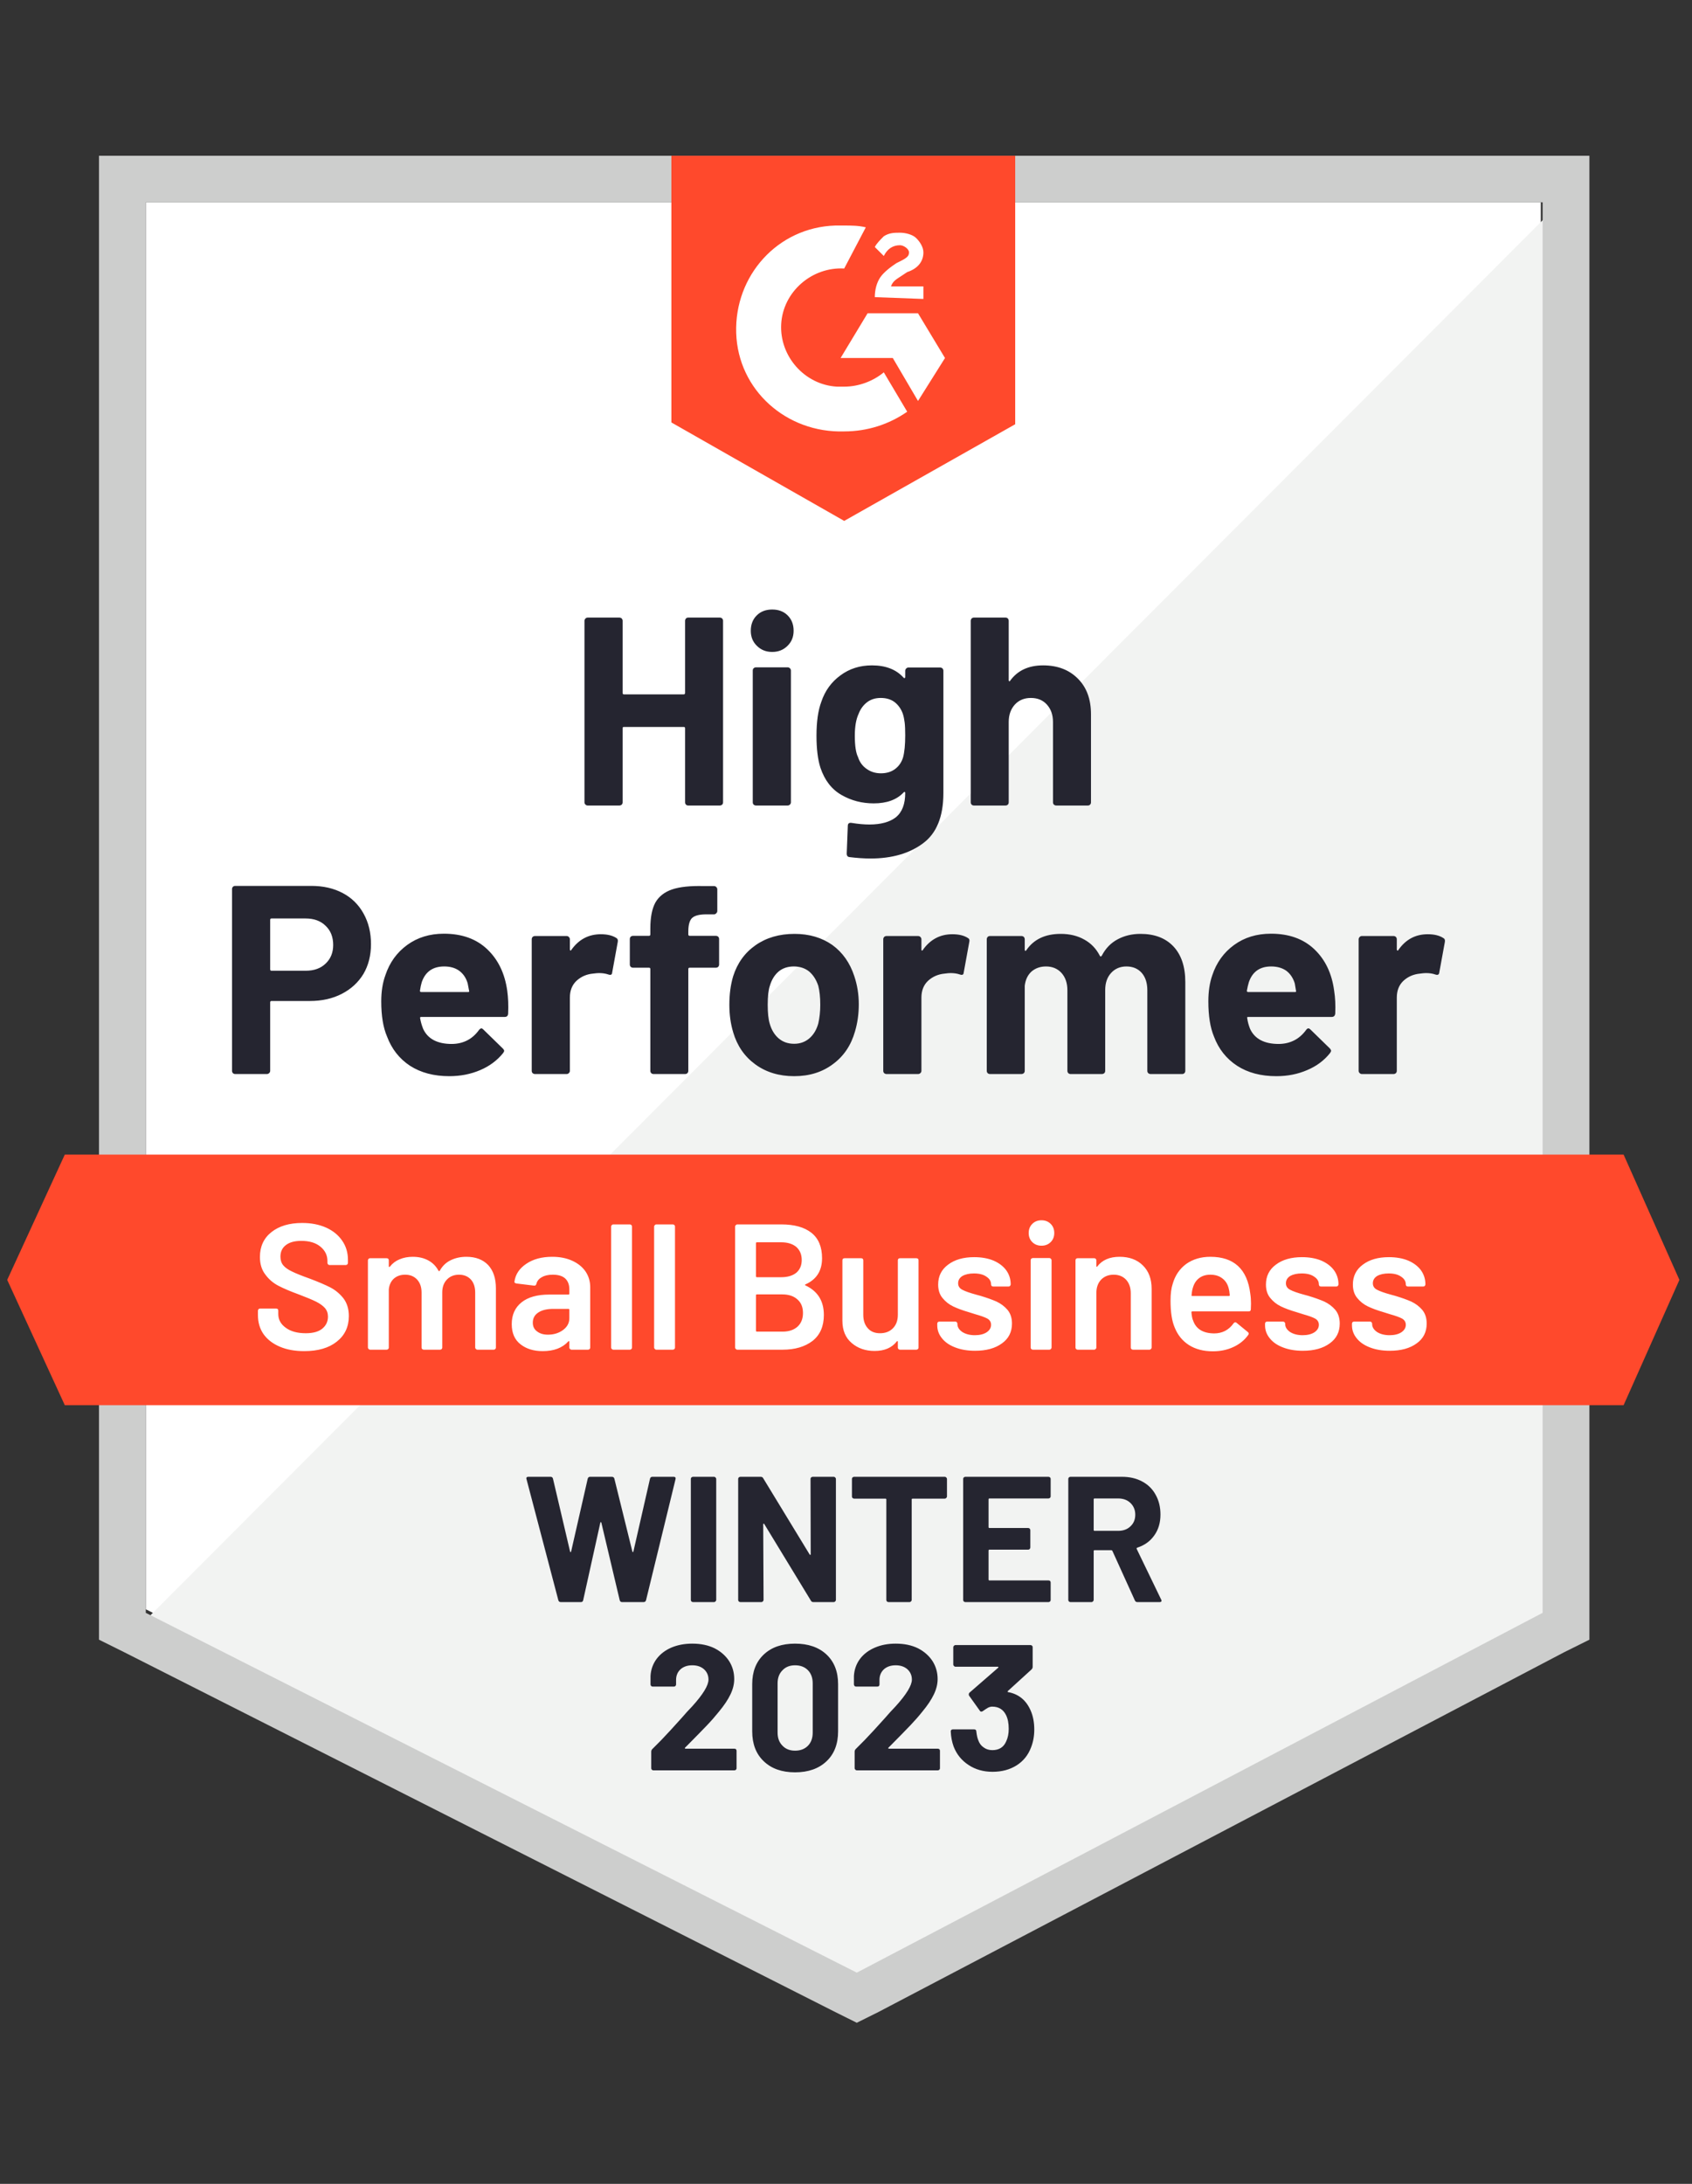 <svg width="124" height="160" viewBox="0 0 124 160" fill="none" xmlns="http://www.w3.org/2000/svg">
<rect x="0" y="0" width="124" height="160" fill="#333333" stroke="none"/>
<path d="M10.685 117.902L62.791 144.262L112.919 117.902V14.82H10.685V117.902Z" fill="white"/>
<path d="M113.974 15.213L9.63 119.738L63.715 146.361L113.974 120.787V15.213Z" fill="#F2F3F2"/>
<path d="M7.255 49.18V120.131L9.102 121.049L61.209 147.41L62.791 148.197L64.374 147.41L114.634 121.049L116.481 120.131V11.41H7.255V49.18ZM10.685 118.164V14.82H113.051V118.164L62.791 144.525L10.685 118.164Z" fill="#CDCECD"/>
<path d="M61.868 16.524C62.396 16.524 62.923 16.524 63.451 16.656L61.868 19.672C59.494 19.541 57.383 21.377 57.251 23.738C57.119 26.098 58.966 28.197 61.34 28.328H61.868C62.923 28.328 63.979 27.934 64.77 27.279L66.485 30.164C65.166 31.082 63.583 31.607 61.868 31.607C57.647 31.738 54.085 28.59 53.953 24.393C53.821 20.197 56.987 16.656 61.209 16.524H61.868ZM67.277 22.951L69.255 26.23L67.277 29.377L65.43 26.23H61.604L63.583 22.951H67.277ZM64.111 21.77C64.111 21.246 64.243 20.721 64.506 20.328C64.77 19.934 65.298 19.541 65.694 19.279L65.957 19.148C66.485 18.885 66.617 18.754 66.617 18.492C66.617 18.23 66.221 17.967 65.957 17.967C65.43 17.967 65.034 18.23 64.77 18.754L64.111 18.098C64.243 17.836 64.506 17.574 64.77 17.311C65.166 17.049 65.562 17.049 65.957 17.049C66.353 17.049 66.881 17.18 67.145 17.443C67.409 17.705 67.672 18.098 67.672 18.492C67.672 19.148 67.277 19.672 66.485 19.934L66.089 20.197C65.694 20.459 65.43 20.59 65.298 20.984H67.672V21.902L64.111 21.77ZM61.868 38.164L74.4 31.082V11.41H49.204V30.951L61.868 38.164ZM118.987 84.59H4.749L0.528 93.77L4.749 102.951H118.987L123.077 93.77L118.987 84.59Z" fill="#FF492C"/>
<path d="M22.821 64.905C23.692 64.905 24.457 65.08 25.117 65.43C25.776 65.779 26.286 66.282 26.647 66.938C27.007 67.585 27.188 68.328 27.188 69.167C27.188 69.998 27.003 70.728 26.634 71.357C26.256 71.978 25.728 72.463 25.051 72.813C24.373 73.163 23.591 73.338 22.703 73.338H19.893C19.831 73.338 19.8 73.373 19.8 73.443V78.453C19.8 78.522 19.774 78.579 19.721 78.623C19.677 78.667 19.62 78.689 19.55 78.689H17.241C17.171 78.689 17.114 78.667 17.07 78.623C17.026 78.579 17.004 78.522 17.004 78.453V65.141C17.004 65.071 17.026 65.014 17.07 64.971C17.114 64.927 17.171 64.905 17.241 64.905H22.821ZM22.399 71.121C23.015 71.121 23.503 70.947 23.863 70.597C24.233 70.247 24.418 69.792 24.418 69.233C24.418 68.647 24.233 68.179 23.863 67.829C23.503 67.471 23.015 67.292 22.399 67.292H19.893C19.831 67.292 19.8 67.327 19.8 67.397V71.016C19.8 71.086 19.831 71.121 19.893 71.121H22.399ZM37.174 72.59C37.244 73.088 37.266 73.644 37.24 74.256C37.231 74.422 37.147 74.505 36.989 74.505H30.881C30.802 74.505 30.771 74.535 30.789 74.597C30.833 74.859 30.908 75.121 31.013 75.384C31.356 76.118 32.055 76.485 33.111 76.485C33.955 76.477 34.619 76.135 35.103 75.462C35.164 75.384 35.226 75.344 35.287 75.344C35.322 75.344 35.366 75.371 35.419 75.423L36.844 76.813C36.914 76.883 36.949 76.944 36.949 76.997C36.949 77.023 36.923 77.075 36.87 77.154C36.431 77.696 35.872 78.112 35.195 78.4C34.5 78.697 33.744 78.846 32.926 78.846C31.8 78.846 30.842 78.592 30.05 78.085C29.267 77.569 28.705 76.853 28.362 75.934C28.08 75.279 27.94 74.422 27.94 73.364C27.94 72.638 28.041 72 28.243 71.449C28.551 70.522 29.083 69.784 29.839 69.233C30.596 68.682 31.492 68.407 32.53 68.407C33.849 68.407 34.909 68.787 35.709 69.548C36.51 70.308 36.998 71.322 37.174 72.59ZM32.557 70.807C31.721 70.807 31.172 71.191 30.908 71.961C30.855 72.135 30.811 72.345 30.776 72.59C30.776 72.651 30.811 72.682 30.881 72.682H34.298C34.377 72.682 34.403 72.651 34.377 72.59C34.307 72.214 34.272 72.031 34.272 72.039C34.157 71.646 33.95 71.34 33.651 71.121C33.361 70.912 32.996 70.807 32.557 70.807ZM44.033 68.446C44.508 68.446 44.886 68.538 45.168 68.721C45.264 68.774 45.3 68.87 45.273 69.01L44.864 71.252C44.855 71.41 44.763 71.458 44.587 71.397C44.385 71.327 44.156 71.292 43.901 71.292C43.796 71.292 43.646 71.305 43.453 71.331C42.987 71.375 42.587 71.55 42.252 71.856C41.927 72.162 41.764 72.573 41.764 73.088V78.453C41.764 78.522 41.738 78.579 41.685 78.623C41.641 78.667 41.588 78.689 41.527 78.689H39.205C39.144 78.689 39.086 78.667 39.034 78.623C38.99 78.579 38.968 78.522 38.968 78.453V68.813C38.968 68.752 38.99 68.695 39.034 68.643C39.086 68.599 39.144 68.577 39.205 68.577H41.527C41.588 68.577 41.641 68.599 41.685 68.643C41.738 68.695 41.764 68.752 41.764 68.813V69.561C41.764 69.596 41.778 69.622 41.804 69.639C41.821 69.657 41.839 69.648 41.857 69.613C42.402 68.835 43.127 68.446 44.033 68.446ZM52.463 68.564C52.533 68.564 52.59 68.586 52.634 68.629C52.678 68.673 52.7 68.73 52.7 68.8V70.662C52.7 70.732 52.678 70.789 52.634 70.833C52.59 70.876 52.533 70.898 52.463 70.898H50.55C50.479 70.898 50.444 70.929 50.444 70.99V78.453C50.444 78.522 50.422 78.579 50.378 78.623C50.334 78.667 50.277 78.689 50.207 78.689H47.898C47.828 78.689 47.771 78.667 47.727 78.623C47.683 78.579 47.661 78.522 47.661 78.453V70.99C47.661 70.929 47.626 70.898 47.555 70.898H46.395C46.324 70.898 46.267 70.876 46.223 70.833C46.179 70.789 46.157 70.732 46.157 70.662V68.8C46.157 68.73 46.179 68.673 46.223 68.629C46.267 68.586 46.324 68.564 46.395 68.564H47.555C47.626 68.564 47.661 68.529 47.661 68.459V68.026C47.661 67.213 47.784 66.579 48.03 66.125C48.285 65.679 48.69 65.36 49.244 65.167C49.807 64.975 50.585 64.892 51.579 64.918H52.331C52.392 64.918 52.445 64.94 52.489 64.984C52.542 65.036 52.568 65.093 52.568 65.154V66.741C52.568 66.811 52.542 66.868 52.489 66.912C52.445 66.964 52.392 66.99 52.331 66.99H51.671C51.214 66.999 50.893 67.091 50.708 67.266C50.532 67.449 50.444 67.777 50.444 68.249V68.459C50.444 68.529 50.479 68.564 50.55 68.564H52.463ZM58.201 78.846C57.093 78.846 56.143 78.557 55.352 77.98C54.56 77.403 54.019 76.616 53.729 75.62C53.544 75.008 53.452 74.339 53.452 73.613C53.452 72.844 53.544 72.149 53.729 71.528C54.037 70.557 54.586 69.797 55.378 69.246C56.169 68.695 57.119 68.42 58.227 68.42C59.3 68.42 60.224 68.691 60.998 69.233C61.754 69.784 62.29 70.544 62.607 71.515C62.827 72.171 62.937 72.857 62.937 73.574C62.937 74.282 62.844 74.947 62.66 75.567C62.369 76.59 61.828 77.39 61.037 77.967C60.254 78.553 59.309 78.846 58.201 78.846ZM58.201 76.472C58.632 76.472 59.001 76.341 59.309 76.079C59.617 75.816 59.837 75.454 59.968 74.99C60.065 74.57 60.114 74.112 60.114 73.613C60.114 73.062 60.065 72.599 59.968 72.223C59.819 71.777 59.595 71.427 59.296 71.174C58.988 70.929 58.614 70.807 58.175 70.807C57.735 70.807 57.365 70.929 57.066 71.174C56.767 71.427 56.552 71.777 56.42 72.223C56.315 72.529 56.262 72.992 56.262 73.613C56.262 74.208 56.31 74.667 56.407 74.99C56.539 75.454 56.759 75.816 57.066 76.079C57.374 76.341 57.752 76.472 58.201 76.472ZM69.796 68.446C70.271 68.446 70.649 68.538 70.931 68.721C71.036 68.774 71.071 68.87 71.036 69.01L70.627 71.252C70.618 71.41 70.526 71.458 70.35 71.397C70.148 71.327 69.919 71.292 69.664 71.292C69.559 71.292 69.414 71.305 69.229 71.331C68.754 71.375 68.35 71.55 68.015 71.856C67.69 72.162 67.527 72.573 67.527 73.088V78.453C67.527 78.522 67.501 78.579 67.448 78.623C67.404 78.667 67.347 78.689 67.277 78.689H64.968C64.906 78.689 64.849 78.667 64.797 78.623C64.753 78.579 64.731 78.522 64.731 78.453V68.813C64.731 68.752 64.753 68.695 64.797 68.643C64.849 68.599 64.906 68.577 64.968 68.577H67.277C67.347 68.577 67.404 68.599 67.448 68.643C67.501 68.695 67.527 68.752 67.527 68.813V69.561C67.527 69.596 67.536 69.622 67.554 69.639C67.589 69.657 67.611 69.648 67.62 69.613C68.165 68.835 68.89 68.446 69.796 68.446ZM83.581 68.42C84.61 68.42 85.415 68.726 85.995 69.338C86.576 69.959 86.866 70.828 86.866 71.948V78.453C86.866 78.522 86.844 78.579 86.8 78.623C86.756 78.667 86.703 78.689 86.642 78.689H84.32C84.258 78.689 84.201 78.667 84.148 78.623C84.105 78.579 84.083 78.522 84.083 78.453V72.551C84.083 72.017 83.946 71.594 83.674 71.279C83.392 70.964 83.019 70.807 82.552 70.807C82.095 70.807 81.721 70.964 81.431 71.279C81.141 71.594 80.996 72.013 80.996 72.538V78.453C80.996 78.522 80.974 78.579 80.93 78.623C80.877 78.667 80.82 78.689 80.758 78.689H78.463C78.393 78.689 78.335 78.667 78.291 78.623C78.248 78.579 78.225 78.522 78.225 78.453V72.551C78.225 72.026 78.08 71.602 77.79 71.279C77.5 70.964 77.122 70.807 76.656 70.807C76.242 70.807 75.891 70.929 75.6 71.174C75.319 71.427 75.152 71.777 75.099 72.223V78.453C75.099 78.522 75.077 78.579 75.033 78.623C74.98 78.667 74.923 78.689 74.862 78.689H72.553C72.483 78.689 72.426 78.667 72.382 78.623C72.338 78.579 72.316 78.522 72.316 78.453V68.813C72.316 68.752 72.338 68.695 72.382 68.643C72.426 68.599 72.483 68.577 72.553 68.577H74.862C74.923 68.577 74.98 68.599 75.033 68.643C75.077 68.695 75.099 68.752 75.099 68.813V69.587C75.099 69.622 75.112 69.648 75.139 69.666C75.165 69.674 75.192 69.657 75.218 69.613C75.763 68.817 76.603 68.42 77.737 68.42C78.397 68.42 78.973 68.56 79.466 68.839C79.958 69.11 80.336 69.504 80.6 70.02C80.635 70.098 80.684 70.098 80.745 70.02C81.026 69.478 81.418 69.075 81.919 68.813C82.412 68.551 82.966 68.42 83.581 68.42ZM97.775 72.59C97.855 73.088 97.881 73.644 97.855 74.256C97.837 74.422 97.749 74.505 97.591 74.505H91.483C91.404 74.505 91.377 74.535 91.404 74.597C91.439 74.859 91.509 75.121 91.615 75.384C91.958 76.118 92.657 76.485 93.712 76.485C94.557 76.477 95.225 76.135 95.718 75.462C95.77 75.384 95.827 75.344 95.889 75.344C95.933 75.344 95.981 75.371 96.034 75.423L97.459 76.813C97.52 76.883 97.551 76.944 97.551 76.997C97.551 77.023 97.525 77.075 97.472 77.154C97.041 77.696 96.483 78.112 95.797 78.4C95.111 78.697 94.359 78.846 93.541 78.846C92.406 78.846 91.448 78.592 90.665 78.085C89.874 77.569 89.306 76.853 88.963 75.934C88.691 75.279 88.555 74.422 88.555 73.364C88.555 72.638 88.651 72 88.845 71.449C89.153 70.522 89.684 69.784 90.441 69.233C91.197 68.682 92.099 68.407 93.145 68.407C94.464 68.407 95.524 68.787 96.324 69.548C97.124 70.308 97.608 71.322 97.775 72.59ZM93.158 70.807C92.332 70.807 91.786 71.191 91.523 71.961C91.47 72.135 91.421 72.345 91.377 72.59C91.377 72.651 91.413 72.682 91.483 72.682H94.9C94.979 72.682 95.005 72.651 94.979 72.59C94.917 72.214 94.886 72.031 94.886 72.039C94.763 71.646 94.557 71.34 94.266 71.121C93.967 70.912 93.598 70.807 93.158 70.807ZM104.635 68.446C105.11 68.446 105.488 68.538 105.769 68.721C105.875 68.774 105.914 68.87 105.888 69.01L105.479 71.252C105.462 71.41 105.365 71.458 105.189 71.397C104.995 71.327 104.767 71.292 104.503 71.292C104.397 71.292 104.252 71.305 104.068 71.331C103.593 71.375 103.188 71.55 102.854 71.856C102.529 72.162 102.366 72.573 102.366 73.088V78.453C102.366 78.522 102.344 78.579 102.3 78.623C102.247 78.667 102.19 78.689 102.129 78.689H99.807C99.745 78.689 99.692 78.667 99.648 78.623C99.596 78.579 99.569 78.522 99.569 78.453V68.813C99.569 68.752 99.596 68.695 99.648 68.643C99.692 68.599 99.745 68.577 99.807 68.577H102.129C102.19 68.577 102.247 68.599 102.3 68.643C102.344 68.695 102.366 68.752 102.366 68.813V69.561C102.366 69.596 102.379 69.622 102.406 69.639C102.432 69.657 102.454 69.648 102.472 69.613C103.008 68.835 103.729 68.446 104.635 68.446ZM50.207 45.482C50.207 45.421 50.229 45.364 50.273 45.312C50.317 45.268 50.37 45.246 50.431 45.246H52.753C52.814 45.246 52.871 45.268 52.924 45.312C52.968 45.364 52.99 45.421 52.99 45.482V58.78C52.99 58.85 52.968 58.907 52.924 58.951C52.871 58.995 52.814 59.016 52.753 59.016H50.431C50.37 59.016 50.317 58.995 50.273 58.951C50.229 58.907 50.207 58.85 50.207 58.78V53.351C50.207 53.29 50.172 53.259 50.101 53.259H45.722C45.66 53.259 45.629 53.29 45.629 53.351V58.78C45.629 58.85 45.607 58.907 45.563 58.951C45.511 58.995 45.453 59.016 45.392 59.016H43.07C43.009 59.016 42.956 58.995 42.912 58.951C42.859 58.907 42.833 58.85 42.833 58.78V45.482C42.833 45.421 42.859 45.364 42.912 45.312C42.956 45.268 43.009 45.246 43.07 45.246H45.392C45.453 45.246 45.511 45.268 45.563 45.312C45.607 45.364 45.629 45.421 45.629 45.482V50.767C45.629 50.837 45.66 50.872 45.722 50.872H50.101C50.172 50.872 50.207 50.837 50.207 50.767V45.482ZM56.592 47.764C56.143 47.764 55.769 47.615 55.47 47.318C55.171 47.029 55.022 46.662 55.022 46.216C55.022 45.753 55.167 45.377 55.457 45.089C55.747 44.8 56.125 44.656 56.592 44.656C57.058 44.656 57.436 44.8 57.726 45.089C58.016 45.377 58.161 45.753 58.161 46.216C58.161 46.662 58.012 47.029 57.713 47.318C57.414 47.615 57.04 47.764 56.592 47.764ZM55.404 59.016C55.343 59.016 55.285 58.995 55.233 58.951C55.189 58.907 55.167 58.85 55.167 58.78V49.128C55.167 49.058 55.189 49.001 55.233 48.957C55.285 48.914 55.343 48.892 55.404 48.892H57.726C57.788 48.892 57.84 48.914 57.884 48.957C57.937 49.001 57.963 49.058 57.963 49.128V58.78C57.963 58.85 57.937 58.907 57.884 58.951C57.84 58.995 57.788 59.016 57.726 59.016H55.404ZM66.34 49.141C66.34 49.08 66.366 49.023 66.419 48.971C66.463 48.927 66.516 48.905 66.578 48.905H68.899C68.961 48.905 69.018 48.927 69.071 48.971C69.115 49.023 69.137 49.08 69.137 49.141V58.111C69.137 59.825 68.64 61.049 67.646 61.784C66.652 62.527 65.368 62.898 63.794 62.898C63.328 62.898 62.813 62.863 62.251 62.794C62.119 62.776 62.053 62.693 62.053 62.544L62.132 60.511C62.132 60.337 62.224 60.262 62.409 60.289C62.884 60.367 63.319 60.407 63.715 60.407C64.559 60.407 65.21 60.227 65.667 59.869C66.116 59.493 66.34 58.903 66.34 58.098C66.34 58.055 66.327 58.028 66.3 58.02C66.274 58.011 66.248 58.024 66.221 58.059C65.72 58.592 64.99 58.859 64.031 58.859C63.17 58.859 62.383 58.654 61.67 58.243C60.949 57.832 60.435 57.167 60.127 56.249C59.933 55.646 59.837 54.863 59.837 53.902C59.837 52.879 59.955 52.048 60.193 51.41C60.465 50.605 60.931 49.963 61.591 49.482C62.251 48.992 63.02 48.748 63.9 48.748C64.911 48.748 65.685 49.049 66.221 49.653C66.248 49.679 66.274 49.688 66.3 49.679C66.327 49.67 66.34 49.648 66.34 49.613V49.141ZM66.182 55.489C66.287 55.104 66.34 54.566 66.34 53.875C66.34 53.473 66.327 53.163 66.3 52.944C66.274 52.717 66.23 52.503 66.168 52.302C66.045 51.952 65.847 51.668 65.575 51.449C65.302 51.239 64.959 51.135 64.546 51.135C64.15 51.135 63.816 51.239 63.543 51.449C63.262 51.668 63.055 51.952 62.923 52.302C62.739 52.695 62.646 53.228 62.646 53.902C62.646 54.636 62.725 55.161 62.884 55.475C62.998 55.834 63.205 56.118 63.504 56.328C63.803 56.547 64.155 56.656 64.559 56.656C64.981 56.656 65.333 56.547 65.615 56.328C65.887 56.118 66.076 55.838 66.182 55.489ZM76.445 48.748C77.5 48.748 78.349 49.071 78.991 49.718C79.633 50.356 79.954 51.226 79.954 52.328V58.78C79.954 58.85 79.932 58.907 79.888 58.951C79.844 58.995 79.791 59.016 79.729 59.016H77.408C77.346 59.016 77.289 58.995 77.236 58.951C77.192 58.907 77.17 58.85 77.17 58.78V52.892C77.17 52.376 77.021 51.952 76.722 51.62C76.431 51.296 76.04 51.135 75.548 51.135C75.064 51.135 74.673 51.296 74.374 51.62C74.075 51.952 73.925 52.376 73.925 52.892V58.78C73.925 58.85 73.903 58.907 73.859 58.951C73.815 58.995 73.758 59.016 73.688 59.016H71.379C71.309 59.016 71.252 58.995 71.208 58.951C71.164 58.907 71.142 58.85 71.142 58.78V45.482C71.142 45.421 71.164 45.364 71.208 45.312C71.252 45.268 71.309 45.246 71.379 45.246H73.688C73.758 45.246 73.815 45.268 73.859 45.312C73.903 45.364 73.925 45.421 73.925 45.482V49.836C73.925 49.871 73.938 49.897 73.965 49.915C73.991 49.923 74.009 49.915 74.017 49.889C74.563 49.128 75.372 48.748 76.445 48.748Z" fill="#252530"/>
<path d="M22.294 98.99C21.608 98.99 21.01 98.881 20.5 98.662C19.989 98.444 19.594 98.138 19.312 97.744C19.04 97.351 18.903 96.888 18.903 96.354V96.026C18.903 95.983 18.921 95.943 18.956 95.908C18.983 95.882 19.018 95.869 19.062 95.869H20.236C20.28 95.869 20.319 95.882 20.355 95.908C20.381 95.943 20.394 95.983 20.394 96.026V96.275C20.394 96.678 20.574 97.01 20.935 97.272C21.296 97.543 21.788 97.679 22.412 97.679C22.949 97.679 23.353 97.565 23.626 97.338C23.899 97.11 24.035 96.817 24.035 96.459C24.035 96.214 23.96 96.004 23.811 95.83C23.661 95.663 23.45 95.51 23.177 95.371C22.896 95.231 22.478 95.056 21.924 94.846C21.3 94.619 20.794 94.404 20.407 94.203C20.02 94.002 19.699 93.727 19.444 93.377C19.18 93.036 19.049 92.608 19.049 92.092C19.049 91.323 19.33 90.715 19.893 90.269C20.456 89.823 21.207 89.6 22.148 89.6C22.808 89.6 23.393 89.714 23.903 89.941C24.404 90.168 24.796 90.487 25.077 90.898C25.358 91.301 25.499 91.768 25.499 92.302V92.525C25.499 92.568 25.482 92.608 25.446 92.643C25.42 92.669 25.385 92.682 25.341 92.682H24.154C24.11 92.682 24.075 92.669 24.048 92.643C24.013 92.608 23.995 92.568 23.995 92.525V92.38C23.995 91.969 23.828 91.624 23.494 91.344C23.151 91.056 22.681 90.912 22.083 90.912C21.599 90.912 21.225 91.012 20.961 91.213C20.689 91.414 20.552 91.698 20.552 92.066C20.552 92.328 20.623 92.542 20.763 92.708C20.904 92.874 21.115 93.023 21.397 93.154C21.678 93.294 22.113 93.469 22.703 93.679C23.327 93.915 23.828 94.129 24.206 94.321C24.576 94.514 24.897 94.78 25.169 95.121C25.433 95.471 25.565 95.904 25.565 96.42C25.565 97.207 25.27 97.832 24.681 98.295C24.101 98.758 23.305 98.99 22.294 98.99ZM34.179 92.079C34.856 92.079 35.388 92.28 35.775 92.682C36.154 93.093 36.343 93.661 36.343 94.387V98.728C36.343 98.772 36.329 98.807 36.303 98.833C36.268 98.868 36.228 98.885 36.184 98.885H34.984C34.94 98.885 34.905 98.868 34.878 98.833C34.843 98.807 34.825 98.772 34.825 98.728V94.702C34.825 94.299 34.72 93.98 34.509 93.744C34.289 93.508 33.999 93.39 33.638 93.39C33.278 93.39 32.983 93.508 32.755 93.744C32.526 93.98 32.411 94.295 32.411 94.689V98.728C32.411 98.772 32.398 98.807 32.372 98.833C32.337 98.868 32.297 98.885 32.253 98.885H31.053C31.009 98.885 30.969 98.868 30.934 98.833C30.908 98.807 30.895 98.772 30.895 98.728V94.702C30.895 94.299 30.785 93.98 30.565 93.744C30.345 93.508 30.055 93.39 29.694 93.39C29.36 93.39 29.083 93.486 28.863 93.679C28.652 93.871 28.529 94.133 28.494 94.466V98.728C28.494 98.772 28.48 98.807 28.454 98.833C28.419 98.868 28.379 98.885 28.335 98.885H27.122C27.078 98.885 27.043 98.868 27.016 98.833C26.981 98.807 26.963 98.772 26.963 98.728V92.341C26.963 92.297 26.981 92.258 27.016 92.223C27.043 92.197 27.078 92.184 27.122 92.184H28.335C28.379 92.184 28.419 92.197 28.454 92.223C28.48 92.258 28.494 92.297 28.494 92.341V92.774C28.494 92.8 28.502 92.817 28.52 92.826C28.538 92.835 28.555 92.826 28.573 92.8C28.766 92.555 29.004 92.376 29.285 92.262C29.575 92.14 29.896 92.079 30.248 92.079C30.679 92.079 31.057 92.166 31.383 92.341C31.708 92.516 31.959 92.769 32.135 93.102C32.161 93.137 32.192 93.137 32.227 93.102C32.42 92.752 32.688 92.494 33.032 92.328C33.374 92.162 33.757 92.079 34.179 92.079ZM40.471 92.079C41.026 92.079 41.514 92.175 41.936 92.367C42.358 92.56 42.683 92.822 42.912 93.154C43.141 93.495 43.255 93.88 43.255 94.308V98.728C43.255 98.772 43.242 98.807 43.215 98.833C43.18 98.868 43.141 98.885 43.097 98.885H41.883C41.839 98.885 41.804 98.868 41.778 98.833C41.742 98.807 41.725 98.772 41.725 98.728V98.308C41.725 98.282 41.716 98.264 41.698 98.256C41.681 98.256 41.663 98.264 41.645 98.282C41.215 98.754 40.59 98.99 39.772 98.99C39.113 98.99 38.572 98.824 38.15 98.492C37.719 98.16 37.503 97.666 37.503 97.01C37.503 96.328 37.745 95.795 38.229 95.41C38.704 95.034 39.377 94.846 40.247 94.846H41.659C41.703 94.846 41.725 94.824 41.725 94.78V94.466C41.725 94.125 41.624 93.858 41.421 93.666C41.219 93.482 40.916 93.39 40.511 93.39C40.177 93.39 39.909 93.451 39.706 93.574C39.495 93.688 39.363 93.849 39.311 94.059C39.284 94.164 39.223 94.208 39.126 94.19L37.846 94.033C37.802 94.024 37.767 94.011 37.741 93.993C37.706 93.967 37.693 93.937 37.701 93.902C37.772 93.368 38.062 92.931 38.572 92.59C39.073 92.249 39.706 92.079 40.471 92.079ZM40.155 97.784C40.586 97.784 40.955 97.67 41.263 97.443C41.571 97.215 41.725 96.927 41.725 96.577V95.961C41.725 95.917 41.703 95.895 41.659 95.895H40.551C40.084 95.895 39.72 95.983 39.456 96.157C39.183 96.332 39.047 96.582 39.047 96.905C39.047 97.185 39.152 97.399 39.363 97.548C39.566 97.705 39.83 97.784 40.155 97.784ZM44.943 98.885C44.899 98.885 44.864 98.868 44.838 98.833C44.803 98.807 44.785 98.772 44.785 98.728V89.862C44.785 89.819 44.803 89.784 44.838 89.757C44.864 89.722 44.899 89.705 44.943 89.705H46.157C46.201 89.705 46.241 89.722 46.276 89.757C46.302 89.784 46.315 89.819 46.315 89.862V98.728C46.315 98.772 46.302 98.807 46.276 98.833C46.241 98.868 46.201 98.885 46.157 98.885H44.943ZM48.096 98.885C48.052 98.885 48.017 98.868 47.991 98.833C47.956 98.807 47.938 98.772 47.938 98.728V89.862C47.938 89.819 47.956 89.784 47.991 89.757C48.017 89.722 48.052 89.705 48.096 89.705H49.31C49.354 89.705 49.393 89.722 49.428 89.757C49.455 89.784 49.468 89.819 49.468 89.862V98.728C49.468 98.772 49.455 98.807 49.428 98.833C49.393 98.868 49.354 98.885 49.31 98.885H48.096ZM59.032 94.098C58.979 94.125 58.979 94.151 59.032 94.177C59.929 94.597 60.377 95.318 60.377 96.341C60.377 97.172 60.1 97.805 59.546 98.243C58.984 98.671 58.254 98.885 57.357 98.885H54.032C53.988 98.885 53.953 98.868 53.927 98.833C53.892 98.807 53.874 98.772 53.874 98.728V89.862C53.874 89.819 53.892 89.784 53.927 89.757C53.953 89.722 53.988 89.705 54.032 89.705H57.251C58.21 89.705 58.948 89.91 59.467 90.321C59.986 90.732 60.245 91.353 60.245 92.184C60.245 93.102 59.841 93.74 59.032 94.098ZM55.47 91.016C55.426 91.016 55.404 91.038 55.404 91.082V93.508C55.404 93.552 55.426 93.574 55.47 93.574H57.251C57.717 93.574 58.087 93.465 58.359 93.246C58.623 93.019 58.755 92.708 58.755 92.315C58.755 91.913 58.623 91.594 58.359 91.357C58.087 91.13 57.717 91.016 57.251 91.016H55.47ZM57.357 97.561C57.814 97.561 58.179 97.438 58.452 97.194C58.715 96.949 58.847 96.616 58.847 96.197C58.847 95.768 58.711 95.436 58.438 95.2C58.166 94.955 57.796 94.833 57.33 94.833H55.47C55.426 94.833 55.404 94.855 55.404 94.898V97.495C55.404 97.539 55.426 97.561 55.47 97.561H57.357ZM65.799 92.341C65.799 92.297 65.812 92.258 65.839 92.223C65.874 92.197 65.913 92.184 65.957 92.184H67.158C67.202 92.184 67.241 92.197 67.277 92.223C67.303 92.258 67.316 92.297 67.316 92.341V98.728C67.316 98.772 67.303 98.807 67.277 98.833C67.241 98.868 67.202 98.885 67.158 98.885H65.957C65.913 98.885 65.874 98.868 65.839 98.833C65.812 98.807 65.799 98.772 65.799 98.728V98.308C65.799 98.282 65.79 98.264 65.773 98.256C65.755 98.247 65.738 98.256 65.72 98.282C65.359 98.745 64.819 98.977 64.097 98.977C63.429 98.977 62.871 98.785 62.422 98.4C61.965 98.015 61.736 97.469 61.736 96.761V92.341C61.736 92.297 61.749 92.258 61.776 92.223C61.811 92.197 61.85 92.184 61.895 92.184H63.108C63.152 92.184 63.192 92.197 63.227 92.223C63.253 92.258 63.266 92.297 63.266 92.341V96.328C63.266 96.739 63.376 97.067 63.596 97.311C63.807 97.556 64.106 97.679 64.493 97.679C64.889 97.679 65.206 97.556 65.443 97.311C65.68 97.067 65.799 96.739 65.799 96.328V92.341ZM71.458 98.964C70.904 98.964 70.416 98.881 69.994 98.715C69.581 98.557 69.26 98.335 69.031 98.046C68.802 97.766 68.688 97.451 68.688 97.102V96.984C68.688 96.94 68.701 96.901 68.728 96.866C68.763 96.839 68.802 96.826 68.846 96.826H70.007C70.051 96.826 70.086 96.839 70.113 96.866C70.148 96.901 70.165 96.94 70.165 96.984V97.01C70.165 97.228 70.284 97.421 70.522 97.587C70.768 97.744 71.076 97.823 71.445 97.823C71.797 97.823 72.083 97.753 72.303 97.613C72.522 97.465 72.632 97.281 72.632 97.062C72.632 96.861 72.54 96.708 72.355 96.603C72.179 96.507 71.889 96.402 71.485 96.289L70.983 96.131C70.535 96 70.157 95.86 69.849 95.712C69.541 95.563 69.282 95.357 69.071 95.095C68.86 94.842 68.754 94.514 68.754 94.112C68.754 93.499 68.996 93.014 69.48 92.656C69.963 92.289 70.601 92.105 71.392 92.105C71.929 92.105 72.399 92.188 72.804 92.354C73.208 92.529 73.521 92.765 73.74 93.062C73.96 93.368 74.07 93.714 74.07 94.098C74.07 94.142 74.053 94.181 74.017 94.216C73.991 94.243 73.956 94.256 73.912 94.256H72.791C72.747 94.256 72.707 94.243 72.672 94.216C72.645 94.181 72.632 94.142 72.632 94.098C72.632 93.871 72.518 93.683 72.289 93.534C72.07 93.377 71.766 93.298 71.379 93.298C71.036 93.298 70.755 93.36 70.535 93.482C70.324 93.613 70.218 93.792 70.218 94.02C70.218 94.23 70.319 94.387 70.522 94.492C70.733 94.606 71.08 94.728 71.564 94.859L71.854 94.938C72.32 95.078 72.712 95.218 73.028 95.357C73.345 95.506 73.613 95.707 73.833 95.961C74.053 96.223 74.163 96.56 74.163 96.971C74.163 97.591 73.916 98.077 73.424 98.426C72.931 98.785 72.276 98.964 71.458 98.964ZM76.326 91.266C76.053 91.266 75.829 91.178 75.653 91.003C75.477 90.829 75.389 90.606 75.389 90.335C75.389 90.063 75.477 89.841 75.653 89.666C75.829 89.491 76.053 89.403 76.326 89.403C76.599 89.403 76.823 89.491 76.999 89.666C77.175 89.841 77.263 90.063 77.263 90.335C77.263 90.606 77.175 90.829 76.999 91.003C76.823 91.178 76.599 91.266 76.326 91.266ZM75.693 98.885C75.649 98.885 75.609 98.868 75.574 98.833C75.548 98.807 75.534 98.772 75.534 98.728V92.328C75.534 92.284 75.548 92.249 75.574 92.223C75.609 92.188 75.649 92.171 75.693 92.171H76.906C76.95 92.171 76.986 92.188 77.012 92.223C77.047 92.249 77.065 92.284 77.065 92.328V98.728C77.065 98.772 77.047 98.807 77.012 98.833C76.986 98.868 76.95 98.885 76.906 98.885H75.693ZM82.051 92.079C82.763 92.079 83.331 92.289 83.753 92.708C84.184 93.128 84.399 93.701 84.399 94.426V98.728C84.399 98.772 84.382 98.807 84.346 98.833C84.32 98.868 84.285 98.885 84.241 98.885H83.027C82.983 98.885 82.944 98.868 82.909 98.833C82.882 98.807 82.869 98.772 82.869 98.728V94.741C82.869 94.339 82.755 94.011 82.526 93.757C82.297 93.513 81.994 93.39 81.616 93.39C81.238 93.39 80.93 93.513 80.692 93.757C80.464 94.002 80.349 94.326 80.349 94.728V98.728C80.349 98.772 80.332 98.807 80.297 98.833C80.27 98.868 80.235 98.885 80.191 98.885H78.978C78.933 98.885 78.894 98.868 78.859 98.833C78.832 98.807 78.819 98.772 78.819 98.728V92.341C78.819 92.297 78.832 92.258 78.859 92.223C78.894 92.197 78.933 92.184 78.978 92.184H80.191C80.235 92.184 80.27 92.197 80.297 92.223C80.332 92.258 80.349 92.297 80.349 92.341V92.761C80.349 92.787 80.358 92.804 80.376 92.813C80.393 92.822 80.406 92.813 80.415 92.787C80.776 92.315 81.321 92.079 82.051 92.079ZM91.628 94.78C91.663 94.999 91.681 95.244 91.681 95.515L91.668 95.921C91.668 96.026 91.615 96.079 91.509 96.079H87.38C87.337 96.079 87.314 96.101 87.314 96.144C87.341 96.433 87.38 96.63 87.433 96.734C87.644 97.364 88.159 97.683 88.977 97.692C89.575 97.692 90.049 97.447 90.401 96.957C90.436 96.905 90.48 96.879 90.533 96.879C90.568 96.879 90.599 96.892 90.626 96.918L91.443 97.587C91.523 97.648 91.536 97.718 91.483 97.797C91.21 98.181 90.845 98.479 90.388 98.689C89.94 98.898 89.438 99.003 88.884 99.003C88.198 99.003 87.614 98.85 87.13 98.544C86.655 98.238 86.308 97.81 86.088 97.259C85.885 96.787 85.784 96.131 85.784 95.292C85.784 94.785 85.837 94.374 85.943 94.059C86.118 93.447 86.448 92.962 86.932 92.603C87.424 92.254 88.014 92.079 88.7 92.079C90.432 92.079 91.408 92.979 91.628 94.78ZM88.7 93.39C88.374 93.39 88.102 93.473 87.882 93.639C87.671 93.797 87.521 94.02 87.433 94.308C87.38 94.457 87.345 94.649 87.328 94.885C87.31 94.929 87.328 94.951 87.38 94.951H90.058C90.102 94.951 90.124 94.929 90.124 94.885C90.107 94.667 90.08 94.501 90.045 94.387C89.966 94.072 89.808 93.827 89.57 93.653C89.342 93.478 89.051 93.39 88.7 93.39ZM95.48 98.964C94.926 98.964 94.438 98.881 94.016 98.715C93.602 98.557 93.281 98.335 93.053 98.046C92.824 97.766 92.71 97.451 92.71 97.102V96.984C92.71 96.94 92.723 96.901 92.749 96.866C92.784 96.839 92.824 96.826 92.868 96.826H94.029C94.073 96.826 94.108 96.839 94.135 96.866C94.17 96.901 94.187 96.94 94.187 96.984V97.01C94.187 97.228 94.306 97.421 94.543 97.587C94.79 97.744 95.097 97.823 95.467 97.823C95.819 97.823 96.104 97.753 96.324 97.613C96.544 97.465 96.654 97.281 96.654 97.062C96.654 96.861 96.562 96.708 96.377 96.603C96.201 96.507 95.911 96.402 95.506 96.289L95.005 96.131C94.557 96 94.178 95.86 93.871 95.712C93.563 95.563 93.303 95.357 93.092 95.095C92.881 94.842 92.776 94.514 92.776 94.112C92.776 93.499 93.018 93.014 93.501 92.656C93.985 92.289 94.623 92.105 95.414 92.105C95.951 92.105 96.421 92.188 96.826 92.354C97.23 92.529 97.542 92.765 97.762 93.062C97.982 93.368 98.092 93.714 98.092 94.098C98.092 94.142 98.074 94.181 98.039 94.216C98.013 94.243 97.978 94.256 97.934 94.256H96.812C96.768 94.256 96.729 94.243 96.694 94.216C96.667 94.181 96.654 94.142 96.654 94.098C96.654 93.871 96.54 93.683 96.311 93.534C96.091 93.377 95.788 93.298 95.401 93.298C95.058 93.298 94.776 93.36 94.557 93.482C94.346 93.613 94.24 93.792 94.24 94.02C94.24 94.23 94.341 94.387 94.543 94.492C94.754 94.606 95.102 94.728 95.585 94.859L95.876 94.938C96.342 95.078 96.733 95.218 97.05 95.357C97.366 95.506 97.635 95.707 97.855 95.961C98.074 96.223 98.184 96.56 98.184 96.971C98.184 97.591 97.938 98.077 97.445 98.426C96.953 98.785 96.298 98.964 95.48 98.964ZM101.852 98.964C101.297 98.964 100.809 98.881 100.387 98.715C99.974 98.557 99.653 98.335 99.424 98.046C99.196 97.766 99.081 97.451 99.081 97.102V96.984C99.081 96.94 99.094 96.901 99.121 96.866C99.156 96.839 99.196 96.826 99.24 96.826H100.4C100.444 96.826 100.48 96.839 100.506 96.866C100.541 96.901 100.559 96.94 100.559 96.984V97.01C100.559 97.228 100.677 97.421 100.915 97.587C101.161 97.744 101.469 97.823 101.838 97.823C102.19 97.823 102.476 97.753 102.696 97.613C102.916 97.465 103.026 97.281 103.026 97.062C103.026 96.861 102.933 96.708 102.749 96.603C102.573 96.507 102.282 96.402 101.878 96.289L101.377 96.131C100.928 96 100.55 95.86 100.242 95.712C99.934 95.563 99.675 95.357 99.464 95.095C99.253 94.842 99.147 94.514 99.147 94.112C99.147 93.499 99.389 93.014 99.873 92.656C100.356 92.289 100.994 92.105 101.786 92.105C102.322 92.105 102.792 92.188 103.197 92.354C103.602 92.529 103.914 92.765 104.134 93.062C104.353 93.368 104.463 93.714 104.463 94.098C104.463 94.142 104.446 94.181 104.411 94.216C104.384 94.243 104.349 94.256 104.305 94.256H103.184C103.14 94.256 103.1 94.243 103.065 94.216C103.039 94.181 103.026 94.142 103.026 94.098C103.026 93.871 102.911 93.683 102.683 93.534C102.463 93.377 102.159 93.298 101.772 93.298C101.429 93.298 101.148 93.36 100.928 93.482C100.717 93.613 100.611 93.792 100.611 94.02C100.611 94.23 100.713 94.387 100.915 94.492C101.126 94.606 101.473 94.728 101.957 94.859L102.247 94.938C102.713 95.078 103.105 95.218 103.421 95.357C103.738 95.506 104.006 95.707 104.226 95.961C104.446 96.223 104.556 96.56 104.556 96.971C104.556 97.591 104.31 98.077 103.817 98.426C103.325 98.785 102.669 98.964 101.852 98.964Z" fill="white"/>
<path d="M41.105 117.377C41.008 117.377 40.946 117.333 40.92 117.246L38.585 108.367L38.572 108.315C38.572 108.236 38.62 108.197 38.717 108.197H40.353C40.441 108.197 40.498 108.24 40.524 108.328L41.777 113.666C41.786 113.701 41.799 113.718 41.817 113.718C41.835 113.718 41.848 113.701 41.857 113.666L43.07 108.341C43.097 108.245 43.154 108.197 43.242 108.197H44.838C44.935 108.197 44.996 108.24 45.023 108.328L46.342 113.666C46.35 113.692 46.364 113.709 46.381 113.718C46.399 113.718 46.412 113.701 46.421 113.666L47.635 108.341C47.661 108.245 47.718 108.197 47.806 108.197H49.362C49.486 108.197 49.534 108.254 49.508 108.367L47.344 117.246C47.318 117.333 47.256 117.377 47.16 117.377H45.59C45.502 117.377 45.445 117.333 45.418 117.246L44.073 111.567C44.064 111.532 44.051 111.515 44.033 111.515C44.016 111.515 44.002 111.532 43.994 111.567L42.74 117.233C42.723 117.329 42.666 117.377 42.569 117.377H41.105ZM50.787 117.377C50.743 117.377 50.704 117.36 50.669 117.325C50.642 117.298 50.629 117.263 50.629 117.22V108.354C50.629 108.31 50.642 108.275 50.669 108.249C50.704 108.214 50.743 108.197 50.787 108.197H52.331C52.375 108.197 52.41 108.214 52.436 108.249C52.471 108.275 52.489 108.31 52.489 108.354V117.22C52.489 117.263 52.471 117.298 52.436 117.325C52.41 117.36 52.375 117.377 52.331 117.377H50.787ZM59.401 108.354C59.401 108.31 59.414 108.275 59.441 108.249C59.476 108.214 59.516 108.197 59.56 108.197H61.103C61.147 108.197 61.182 108.214 61.209 108.249C61.244 108.275 61.261 108.31 61.261 108.354V117.22C61.261 117.263 61.244 117.298 61.209 117.325C61.182 117.36 61.147 117.377 61.103 117.377H59.612C59.524 117.377 59.463 117.342 59.428 117.272L56.011 111.659C55.993 111.633 55.976 111.624 55.958 111.633C55.941 111.633 55.932 111.65 55.932 111.685L55.958 117.22C55.958 117.263 55.941 117.298 55.906 117.325C55.879 117.36 55.844 117.377 55.8 117.377H54.257C54.213 117.377 54.173 117.36 54.138 117.325C54.111 117.298 54.098 117.263 54.098 117.22V108.354C54.098 108.31 54.111 108.275 54.138 108.249C54.173 108.214 54.213 108.197 54.257 108.197H55.747C55.835 108.197 55.897 108.232 55.932 108.302L59.335 113.889C59.353 113.915 59.37 113.924 59.388 113.915C59.406 113.915 59.414 113.897 59.414 113.862L59.401 108.354ZM69.242 108.197C69.286 108.197 69.321 108.214 69.348 108.249C69.383 108.275 69.4 108.31 69.4 108.354V109.639C69.4 109.683 69.383 109.718 69.348 109.744C69.321 109.779 69.286 109.797 69.242 109.797H66.881C66.837 109.797 66.815 109.819 66.815 109.862V117.22C66.815 117.263 66.797 117.298 66.762 117.325C66.736 117.36 66.701 117.377 66.657 117.377H65.113C65.069 117.377 65.03 117.36 64.995 117.325C64.968 117.298 64.955 117.263 64.955 117.22V109.862C64.955 109.819 64.933 109.797 64.889 109.797H62.594C62.55 109.797 62.51 109.779 62.475 109.744C62.449 109.718 62.435 109.683 62.435 109.639V108.354C62.435 108.31 62.449 108.275 62.475 108.249C62.51 108.214 62.55 108.197 62.594 108.197H69.242ZM76.999 109.626C76.999 109.67 76.986 109.705 76.959 109.731C76.924 109.766 76.884 109.784 76.84 109.784H72.514C72.47 109.784 72.448 109.806 72.448 109.849V111.882C72.448 111.926 72.47 111.948 72.514 111.948H75.35C75.394 111.948 75.429 111.961 75.455 111.987C75.49 112.022 75.508 112.061 75.508 112.105V113.377C75.508 113.421 75.49 113.46 75.455 113.495C75.429 113.521 75.394 113.534 75.35 113.534H72.514C72.47 113.534 72.448 113.556 72.448 113.6V115.725C72.448 115.768 72.47 115.79 72.514 115.79H76.84C76.884 115.79 76.924 115.803 76.959 115.83C76.986 115.865 76.999 115.904 76.999 115.948V117.22C76.999 117.263 76.986 117.298 76.959 117.325C76.924 117.36 76.884 117.377 76.84 117.377H70.746C70.702 117.377 70.662 117.36 70.627 117.325C70.601 117.298 70.588 117.263 70.588 117.22V108.354C70.588 108.31 70.601 108.275 70.627 108.249C70.662 108.214 70.702 108.197 70.746 108.197H76.84C76.884 108.197 76.924 108.214 76.959 108.249C76.986 108.275 76.999 108.31 76.999 108.354V109.626ZM83.357 117.377C83.269 117.377 83.207 117.338 83.172 117.259L81.523 113.626C81.506 113.591 81.479 113.574 81.444 113.574H80.217C80.174 113.574 80.151 113.596 80.151 113.639V117.22C80.151 117.263 80.134 117.298 80.099 117.325C80.072 117.36 80.037 117.377 79.993 117.377H78.45C78.406 117.377 78.366 117.36 78.331 117.325C78.305 117.298 78.291 117.263 78.291 117.22V108.354C78.291 108.31 78.305 108.275 78.331 108.249C78.366 108.214 78.406 108.197 78.45 108.197H82.222C82.785 108.197 83.278 108.31 83.7 108.538C84.131 108.765 84.461 109.089 84.689 109.508C84.927 109.928 85.046 110.413 85.046 110.964C85.046 111.559 84.896 112.066 84.597 112.485C84.298 112.914 83.88 113.215 83.344 113.39C83.3 113.408 83.287 113.438 83.304 113.482L85.098 117.193C85.116 117.228 85.125 117.255 85.125 117.272C85.125 117.342 85.076 117.377 84.98 117.377H83.357ZM80.217 109.784C80.174 109.784 80.151 109.806 80.151 109.849V112.092C80.151 112.136 80.174 112.157 80.217 112.157H81.945C82.315 112.157 82.614 112.048 82.843 111.83C83.08 111.611 83.199 111.327 83.199 110.977C83.199 110.627 83.08 110.339 82.843 110.112C82.614 109.893 82.315 109.784 81.945 109.784H80.217ZM50.207 128.039C50.189 128.057 50.185 128.074 50.194 128.092C50.202 128.109 50.22 128.118 50.246 128.118H53.821C53.865 128.118 53.905 128.131 53.94 128.157C53.966 128.192 53.98 128.232 53.98 128.275V129.548C53.98 129.591 53.966 129.626 53.94 129.653C53.905 129.687 53.865 129.705 53.821 129.705H47.885C47.841 129.705 47.801 129.687 47.766 129.653C47.74 129.626 47.727 129.591 47.727 129.548V128.341C47.727 128.262 47.753 128.197 47.806 128.144C48.237 127.725 48.677 127.27 49.125 126.78C49.574 126.282 49.855 125.972 49.969 125.849C50.216 125.561 50.466 125.285 50.721 125.023C51.522 124.14 51.922 123.484 51.922 123.056C51.922 122.75 51.812 122.496 51.592 122.295C51.372 122.103 51.086 122.007 50.734 122.007C50.383 122.007 50.097 122.103 49.877 122.295C49.657 122.496 49.547 122.759 49.547 123.082V123.41C49.547 123.454 49.53 123.493 49.495 123.528C49.468 123.554 49.433 123.567 49.389 123.567H47.832C47.788 123.567 47.753 123.554 47.727 123.528C47.692 123.493 47.674 123.454 47.674 123.41V122.793C47.7 122.321 47.85 121.902 48.123 121.534C48.395 121.176 48.756 120.901 49.204 120.708C49.661 120.516 50.172 120.42 50.734 120.42C51.359 120.42 51.904 120.533 52.37 120.761C52.828 120.997 53.184 121.312 53.439 121.705C53.685 122.098 53.808 122.536 53.808 123.016C53.808 123.384 53.716 123.76 53.531 124.144C53.346 124.529 53.069 124.944 52.7 125.39C52.427 125.731 52.133 126.068 51.816 126.4C51.5 126.732 51.029 127.213 50.405 127.843L50.207 128.039ZM58.267 129.849C57.299 129.849 56.534 129.578 55.971 129.036C55.409 128.503 55.127 127.773 55.127 126.846V123.384C55.127 122.474 55.409 121.753 55.971 121.22C56.534 120.686 57.299 120.42 58.267 120.42C59.234 120.42 60.004 120.686 60.575 121.22C61.138 121.753 61.42 122.474 61.42 123.384V126.846C61.42 127.773 61.138 128.503 60.575 129.036C60.004 129.578 59.234 129.849 58.267 129.849ZM58.267 128.262C58.663 128.262 58.979 128.14 59.217 127.895C59.445 127.659 59.56 127.34 59.56 126.938V123.331C59.56 122.929 59.445 122.61 59.217 122.374C58.979 122.129 58.663 122.007 58.267 122.007C57.88 122.007 57.572 122.129 57.343 122.374C57.106 122.61 56.987 122.929 56.987 123.331V126.938C56.987 127.34 57.106 127.659 57.343 127.895C57.572 128.14 57.88 128.262 58.267 128.262ZM65.113 128.039C65.096 128.057 65.091 128.074 65.1 128.092C65.109 128.109 65.126 128.118 65.153 128.118H68.728C68.772 128.118 68.811 128.131 68.846 128.157C68.873 128.192 68.886 128.232 68.886 128.275V129.548C68.886 129.591 68.873 129.626 68.846 129.653C68.811 129.687 68.772 129.705 68.728 129.705H62.791C62.748 129.705 62.712 129.687 62.686 129.653C62.651 129.626 62.633 129.591 62.633 129.548V128.341C62.633 128.262 62.66 128.197 62.712 128.144C63.143 127.725 63.583 127.27 64.031 126.78C64.48 126.282 64.761 125.972 64.876 125.849C65.122 125.561 65.373 125.285 65.628 125.023C66.428 124.14 66.828 123.484 66.828 123.056C66.828 122.75 66.718 122.496 66.498 122.295C66.278 122.103 65.993 122.007 65.641 122.007C65.289 122.007 65.003 122.103 64.783 122.295C64.564 122.496 64.454 122.759 64.454 123.082V123.41C64.454 123.454 64.44 123.493 64.414 123.528C64.379 123.554 64.339 123.567 64.295 123.567H62.739C62.695 123.567 62.66 123.554 62.633 123.528C62.598 123.493 62.58 123.454 62.58 123.41V122.793C62.607 122.321 62.756 121.902 63.029 121.534C63.301 121.176 63.666 120.901 64.124 120.708C64.572 120.516 65.078 120.42 65.641 120.42C66.265 120.42 66.811 120.533 67.277 120.761C67.734 120.997 68.09 121.312 68.345 121.705C68.591 122.098 68.715 122.536 68.715 123.016C68.715 123.384 68.622 123.76 68.437 124.144C68.253 124.529 67.976 124.944 67.606 125.39C67.334 125.731 67.039 126.068 66.722 126.4C66.406 126.732 65.935 127.213 65.311 127.843L65.113 128.039ZM75.534 125.325C75.71 125.727 75.798 126.19 75.798 126.715C75.798 127.187 75.719 127.624 75.561 128.026C75.35 128.586 74.998 129.023 74.505 129.338C74.004 129.653 73.415 129.81 72.738 129.81C72.07 129.81 71.485 129.644 70.983 129.312C70.473 128.979 70.108 128.529 69.888 127.961C69.765 127.62 69.695 127.253 69.677 126.859C69.677 126.754 69.73 126.702 69.836 126.702H71.392C71.498 126.702 71.551 126.754 71.551 126.859C71.586 127.148 71.634 127.362 71.696 127.502C71.775 127.729 71.907 127.904 72.091 128.026C72.267 128.157 72.478 128.223 72.725 128.223C73.217 128.223 73.556 128.009 73.74 127.58C73.864 127.318 73.925 127.012 73.925 126.662C73.925 126.251 73.859 125.915 73.727 125.653C73.525 125.242 73.186 125.036 72.712 125.036C72.615 125.036 72.514 125.062 72.408 125.115C72.302 125.176 72.175 125.259 72.025 125.364C71.99 125.39 71.955 125.403 71.92 125.403C71.867 125.403 71.828 125.377 71.801 125.325L71.023 124.236C71.005 124.21 70.997 124.179 70.997 124.144C70.997 124.092 71.014 124.048 71.049 124.013L73.147 122.19C73.164 122.173 73.173 122.155 73.173 122.138C73.164 122.12 73.147 122.112 73.12 122.112H70.02C69.976 122.112 69.941 122.094 69.915 122.059C69.88 122.033 69.862 121.998 69.862 121.954V120.682C69.862 120.638 69.88 120.603 69.915 120.577C69.941 120.542 69.976 120.525 70.02 120.525H75.521C75.565 120.525 75.605 120.542 75.64 120.577C75.666 120.603 75.68 120.638 75.68 120.682V122.125C75.68 122.195 75.649 122.26 75.587 122.321L73.859 123.895C73.841 123.913 73.837 123.93 73.846 123.948C73.846 123.965 73.864 123.974 73.899 123.974C74.664 124.122 75.209 124.573 75.534 125.325Z" fill="#252530"/>
</svg>
